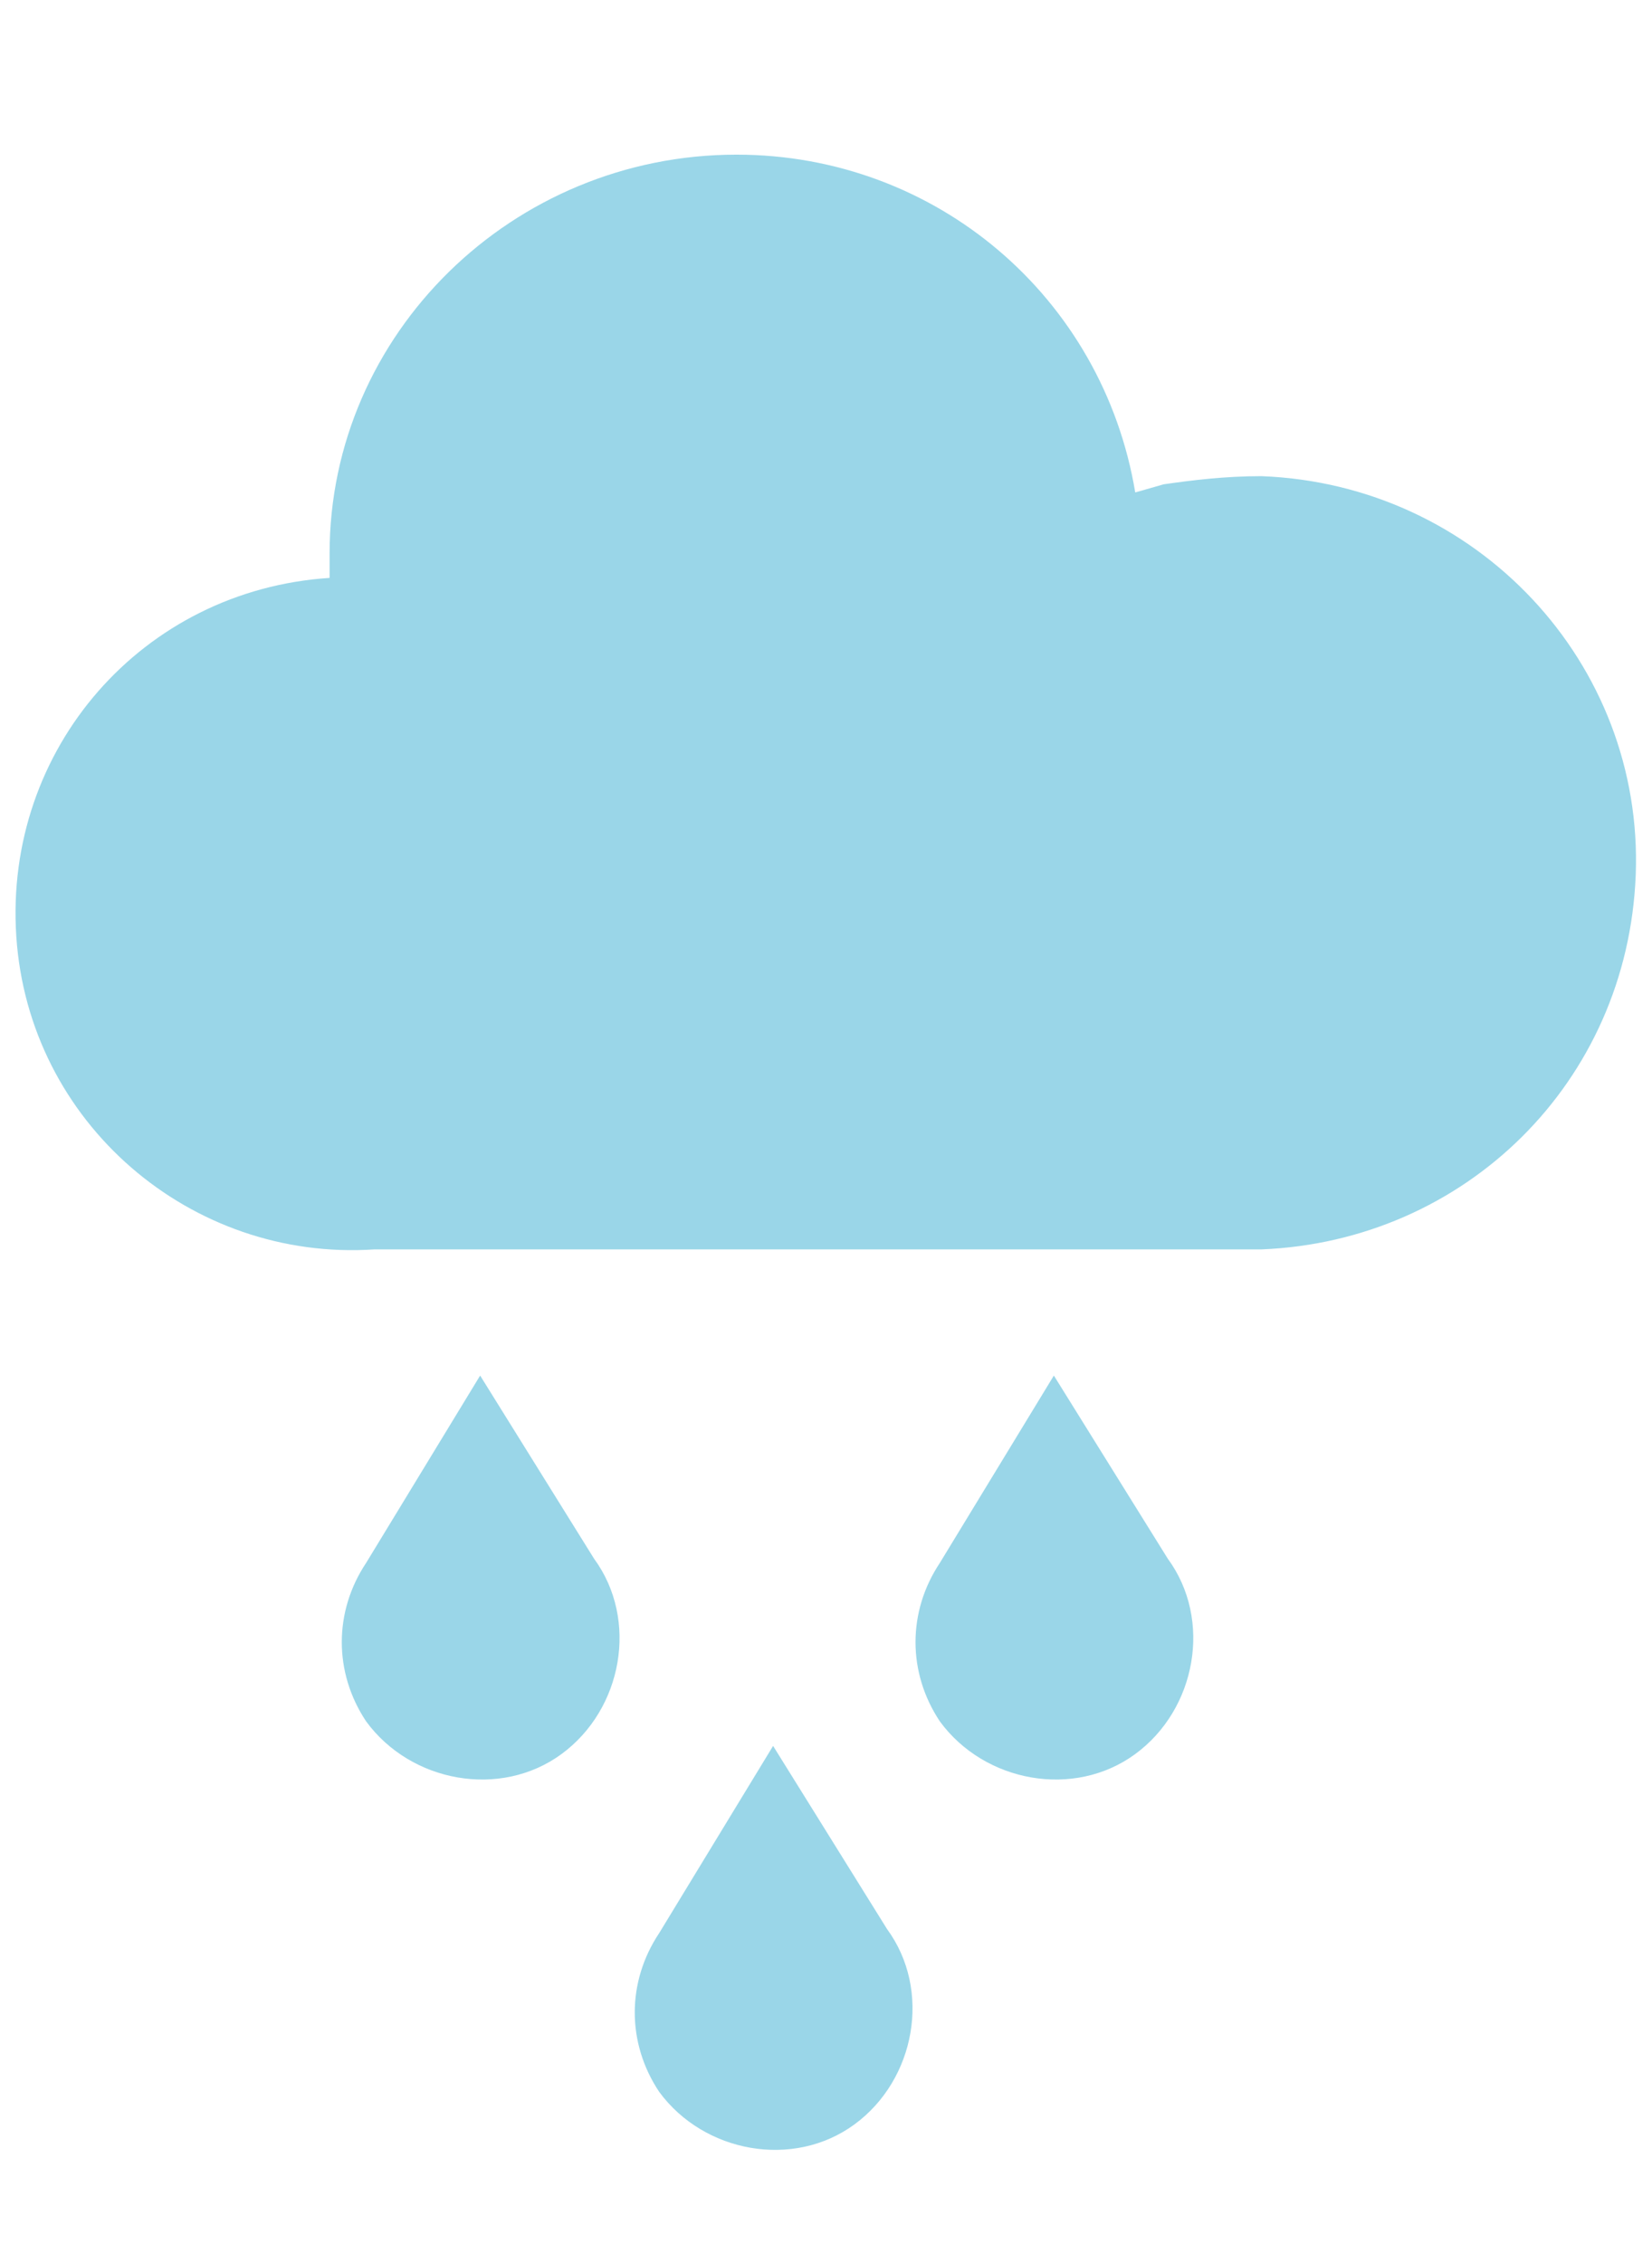 <?xml version="1.0" encoding="utf-8"?>
<!-- Generator: Adobe Illustrator 19.2.1, SVG Export Plug-In . SVG Version: 6.00 Build 0)  -->
<svg version="1.1" id="OBJECTS" xmlns="http://www.w3.org/2000/svg" xmlns:xlink="http://www.w3.org/1999/xlink" x="0px" y="0px"
	 viewBox="0 0 40.6 55.6" style="enable-background:new 0 0 40.6 55.6;" xml:space="preserve">
<style type="text/css">
	.st0{fill:#9AD6E8;}
</style>
<title>80</title>
<path class="st0" d="M14.6,38.3c1.1,1.5,0.7,3.7-0.8,4.8s-3.7,0.7-4.8-0.8c-0.8-1.2-0.8-2.7,0-3.9l2.8-4.6L14.6,38.3z"/>
<path class="st0" d="M28.7,38.3c1.1,1.5,0.7,3.7-0.8,4.8c-1.5,1.1-3.7,0.7-4.8-0.8c-0.8-1.2-0.8-2.7,0-3.9l2.8-4.6L28.7,38.3z"/>
<path class="st0" d="M21.8,47.4c1.1,1.5,0.7,3.7-0.8,4.8s-3.7,0.7-4.8-0.8c-0.8-1.2-0.8-2.7,0-3.9l2.8-4.6L21.8,47.4z"/>
<path class="st0" d="M31,11.7c5.3,0.2,9.4,4.6,9.2,9.8c-0.2,5.1-4.2,9-9.2,9.2H9.2c-4.5,0.3-8.5-3.1-8.8-7.7s3.1-8.5,7.7-8.8
	c0-0.2,0-0.4,0-0.6c0-5.4,4.5-9.8,10-9.8c4.9,0,9,3.5,9.8,8.3l0.7-0.2C29.3,11.8,30.1,11.7,31,11.7z"/>
</svg>
